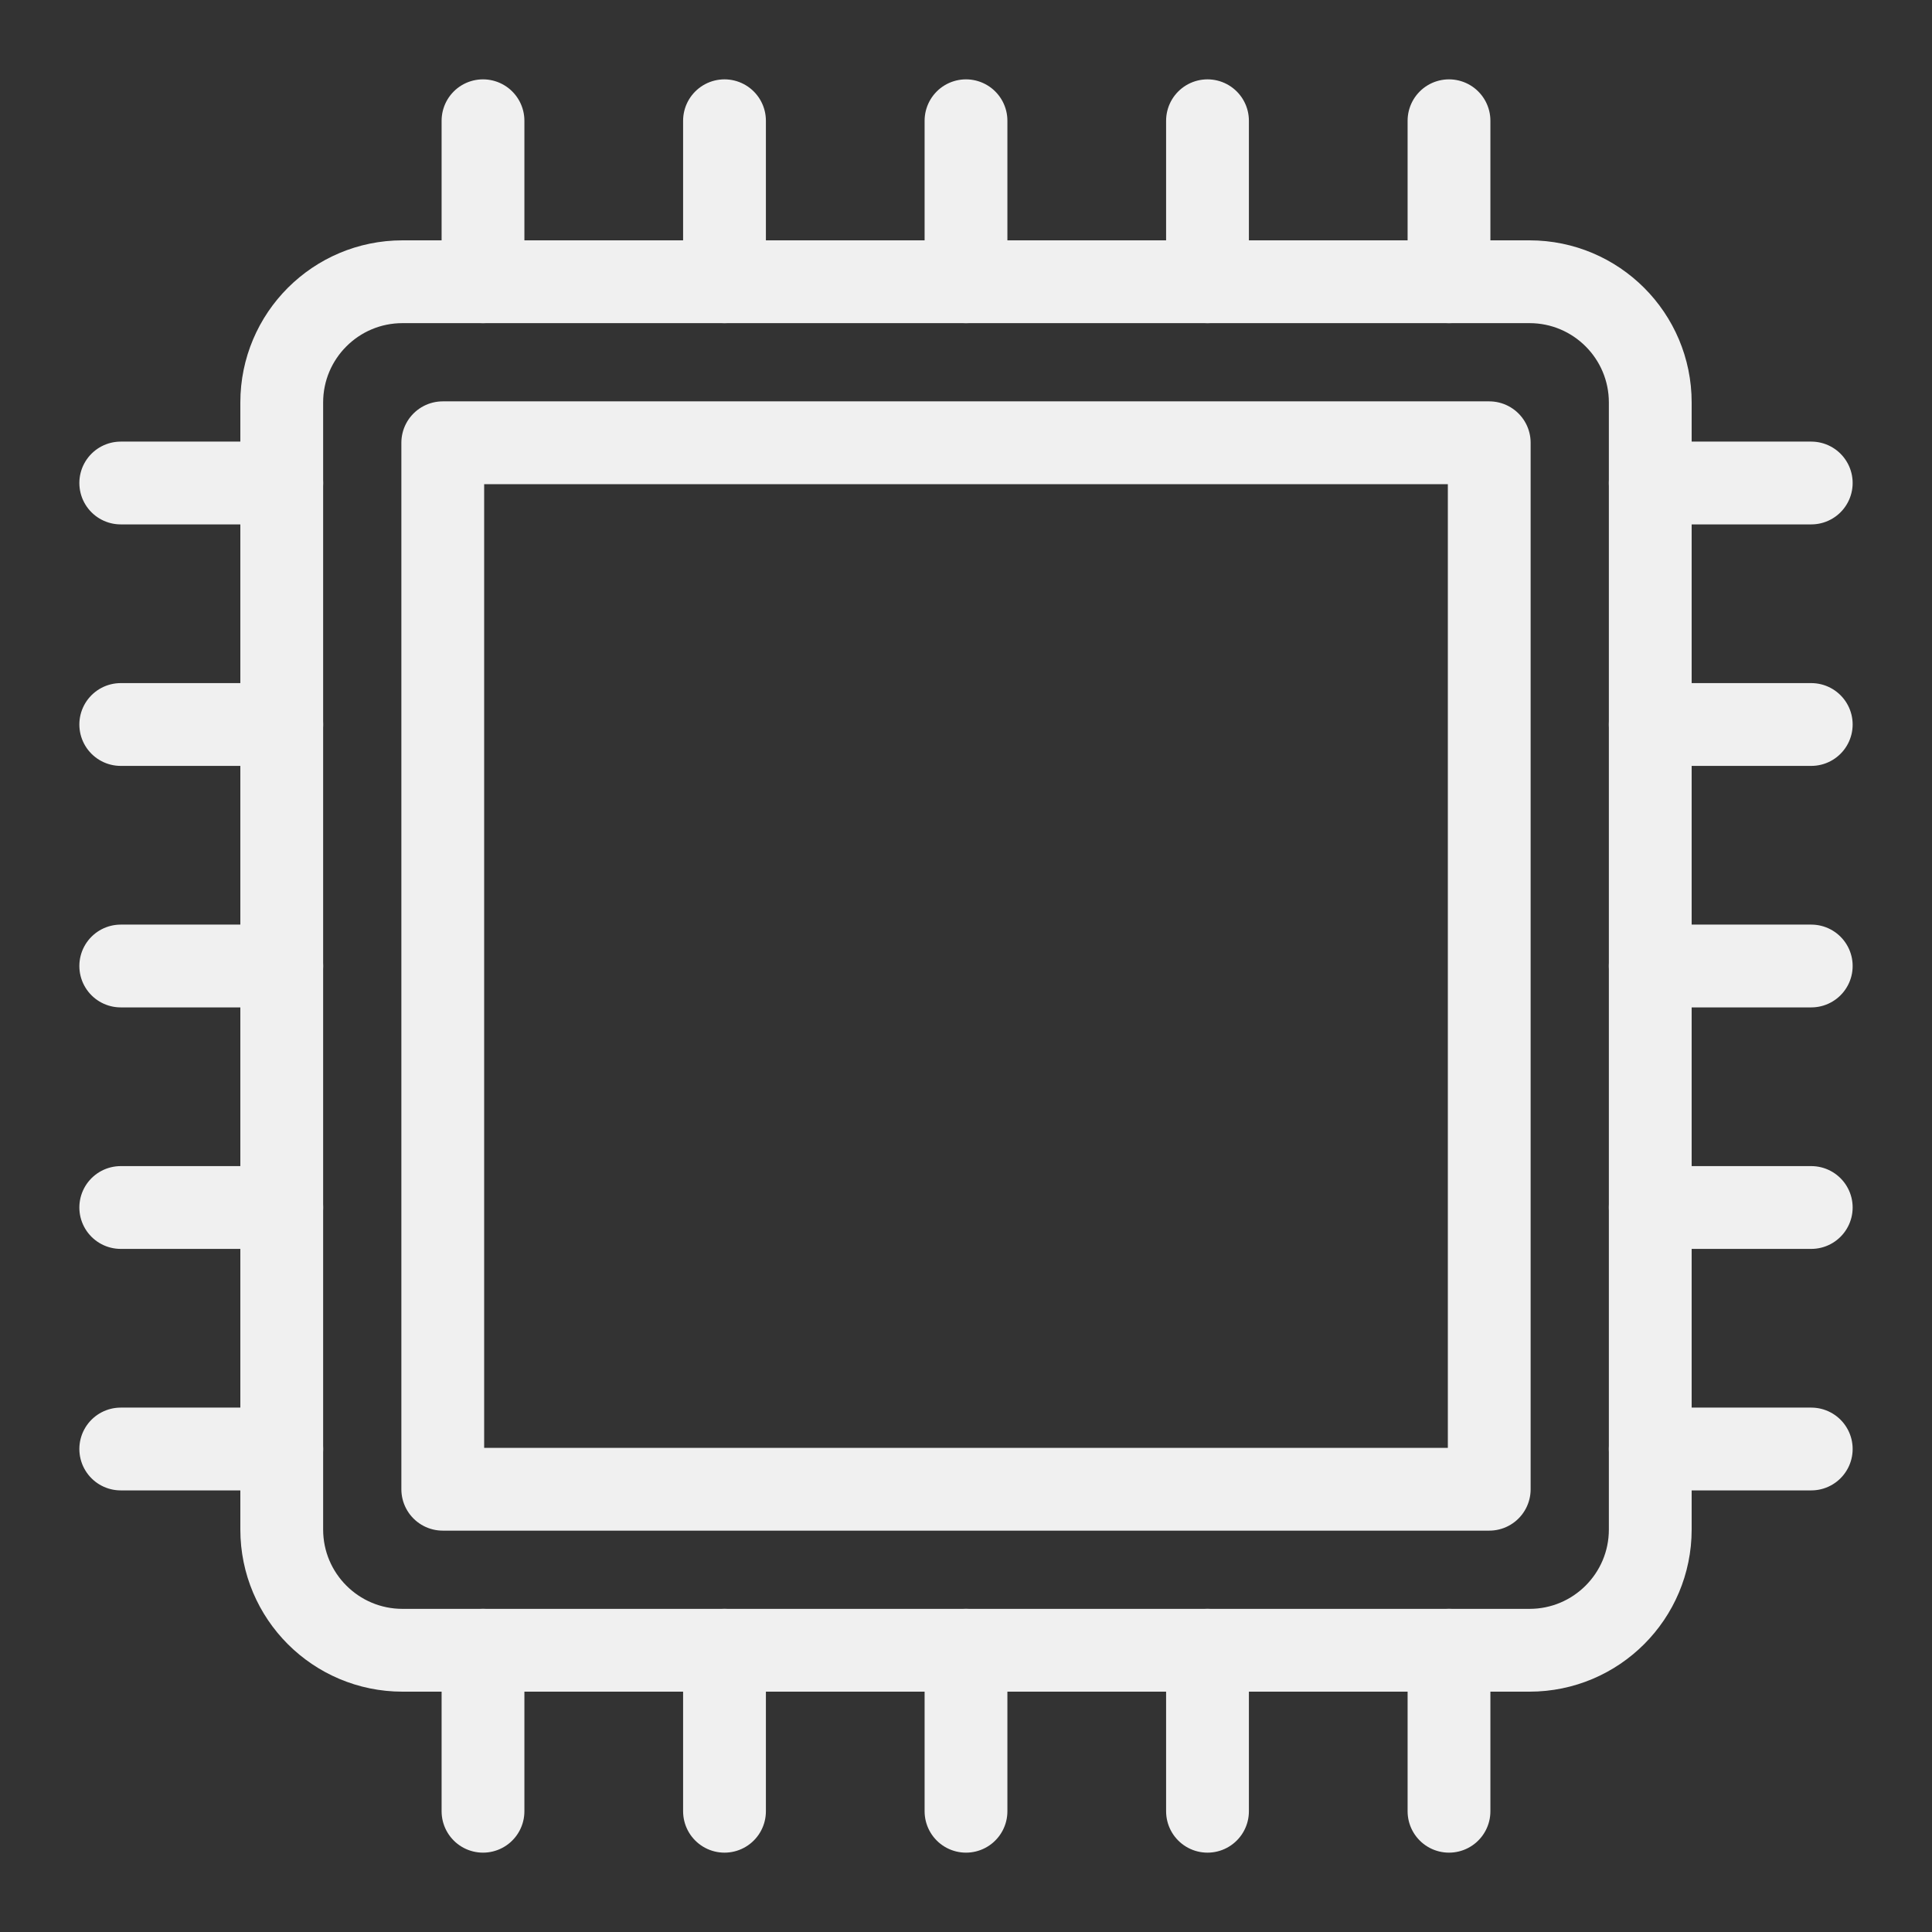 <svg width="70" height="70" viewBox="0 0 70 70" fill="none" xmlns="http://www.w3.org/2000/svg">
<rect x="0" y="0" width="70" height="70" fill="#333333" stroke="none"/>
<path d="M55.417 10.208H14.583C12.167 10.208 10.208 12.167 10.208 14.583V55.417C10.208 57.833 12.167 59.792 14.583 59.792H55.417C57.833 59.792 59.792 57.833 59.792 55.417V14.583C59.792 12.167 57.833 10.208 55.417 10.208Z" stroke="#F0F0F0" stroke-width="3" stroke-linecap="round" stroke-linejoin="round"/>
<path d="M17.5 10.208V4.375M26.25 10.208V4.375M35 10.208V4.375M43.75 10.208V4.375M52.5 10.208V4.375M17.5 65.625V59.792M26.25 65.625V59.792M35 65.625V59.792M43.75 65.625V59.792M52.5 65.625V59.792M59.792 17.5H65.625M59.792 26.25H65.625M59.792 35H65.625M59.792 43.75H65.625M59.792 52.5H65.625M4.375 17.5H10.208M4.375 26.25H10.208M4.375 35H10.208M4.375 43.75H10.208M4.375 52.5H10.208" stroke="#F0F0F0" stroke-width="3" stroke-linecap="round" stroke-linejoin="round"/>
<path d="M16.042 16.042H53.958V53.958H16.042V16.042Z" stroke="#F0F0F0" stroke-width="3" stroke-linecap="round" stroke-linejoin="round"/>
</svg>
